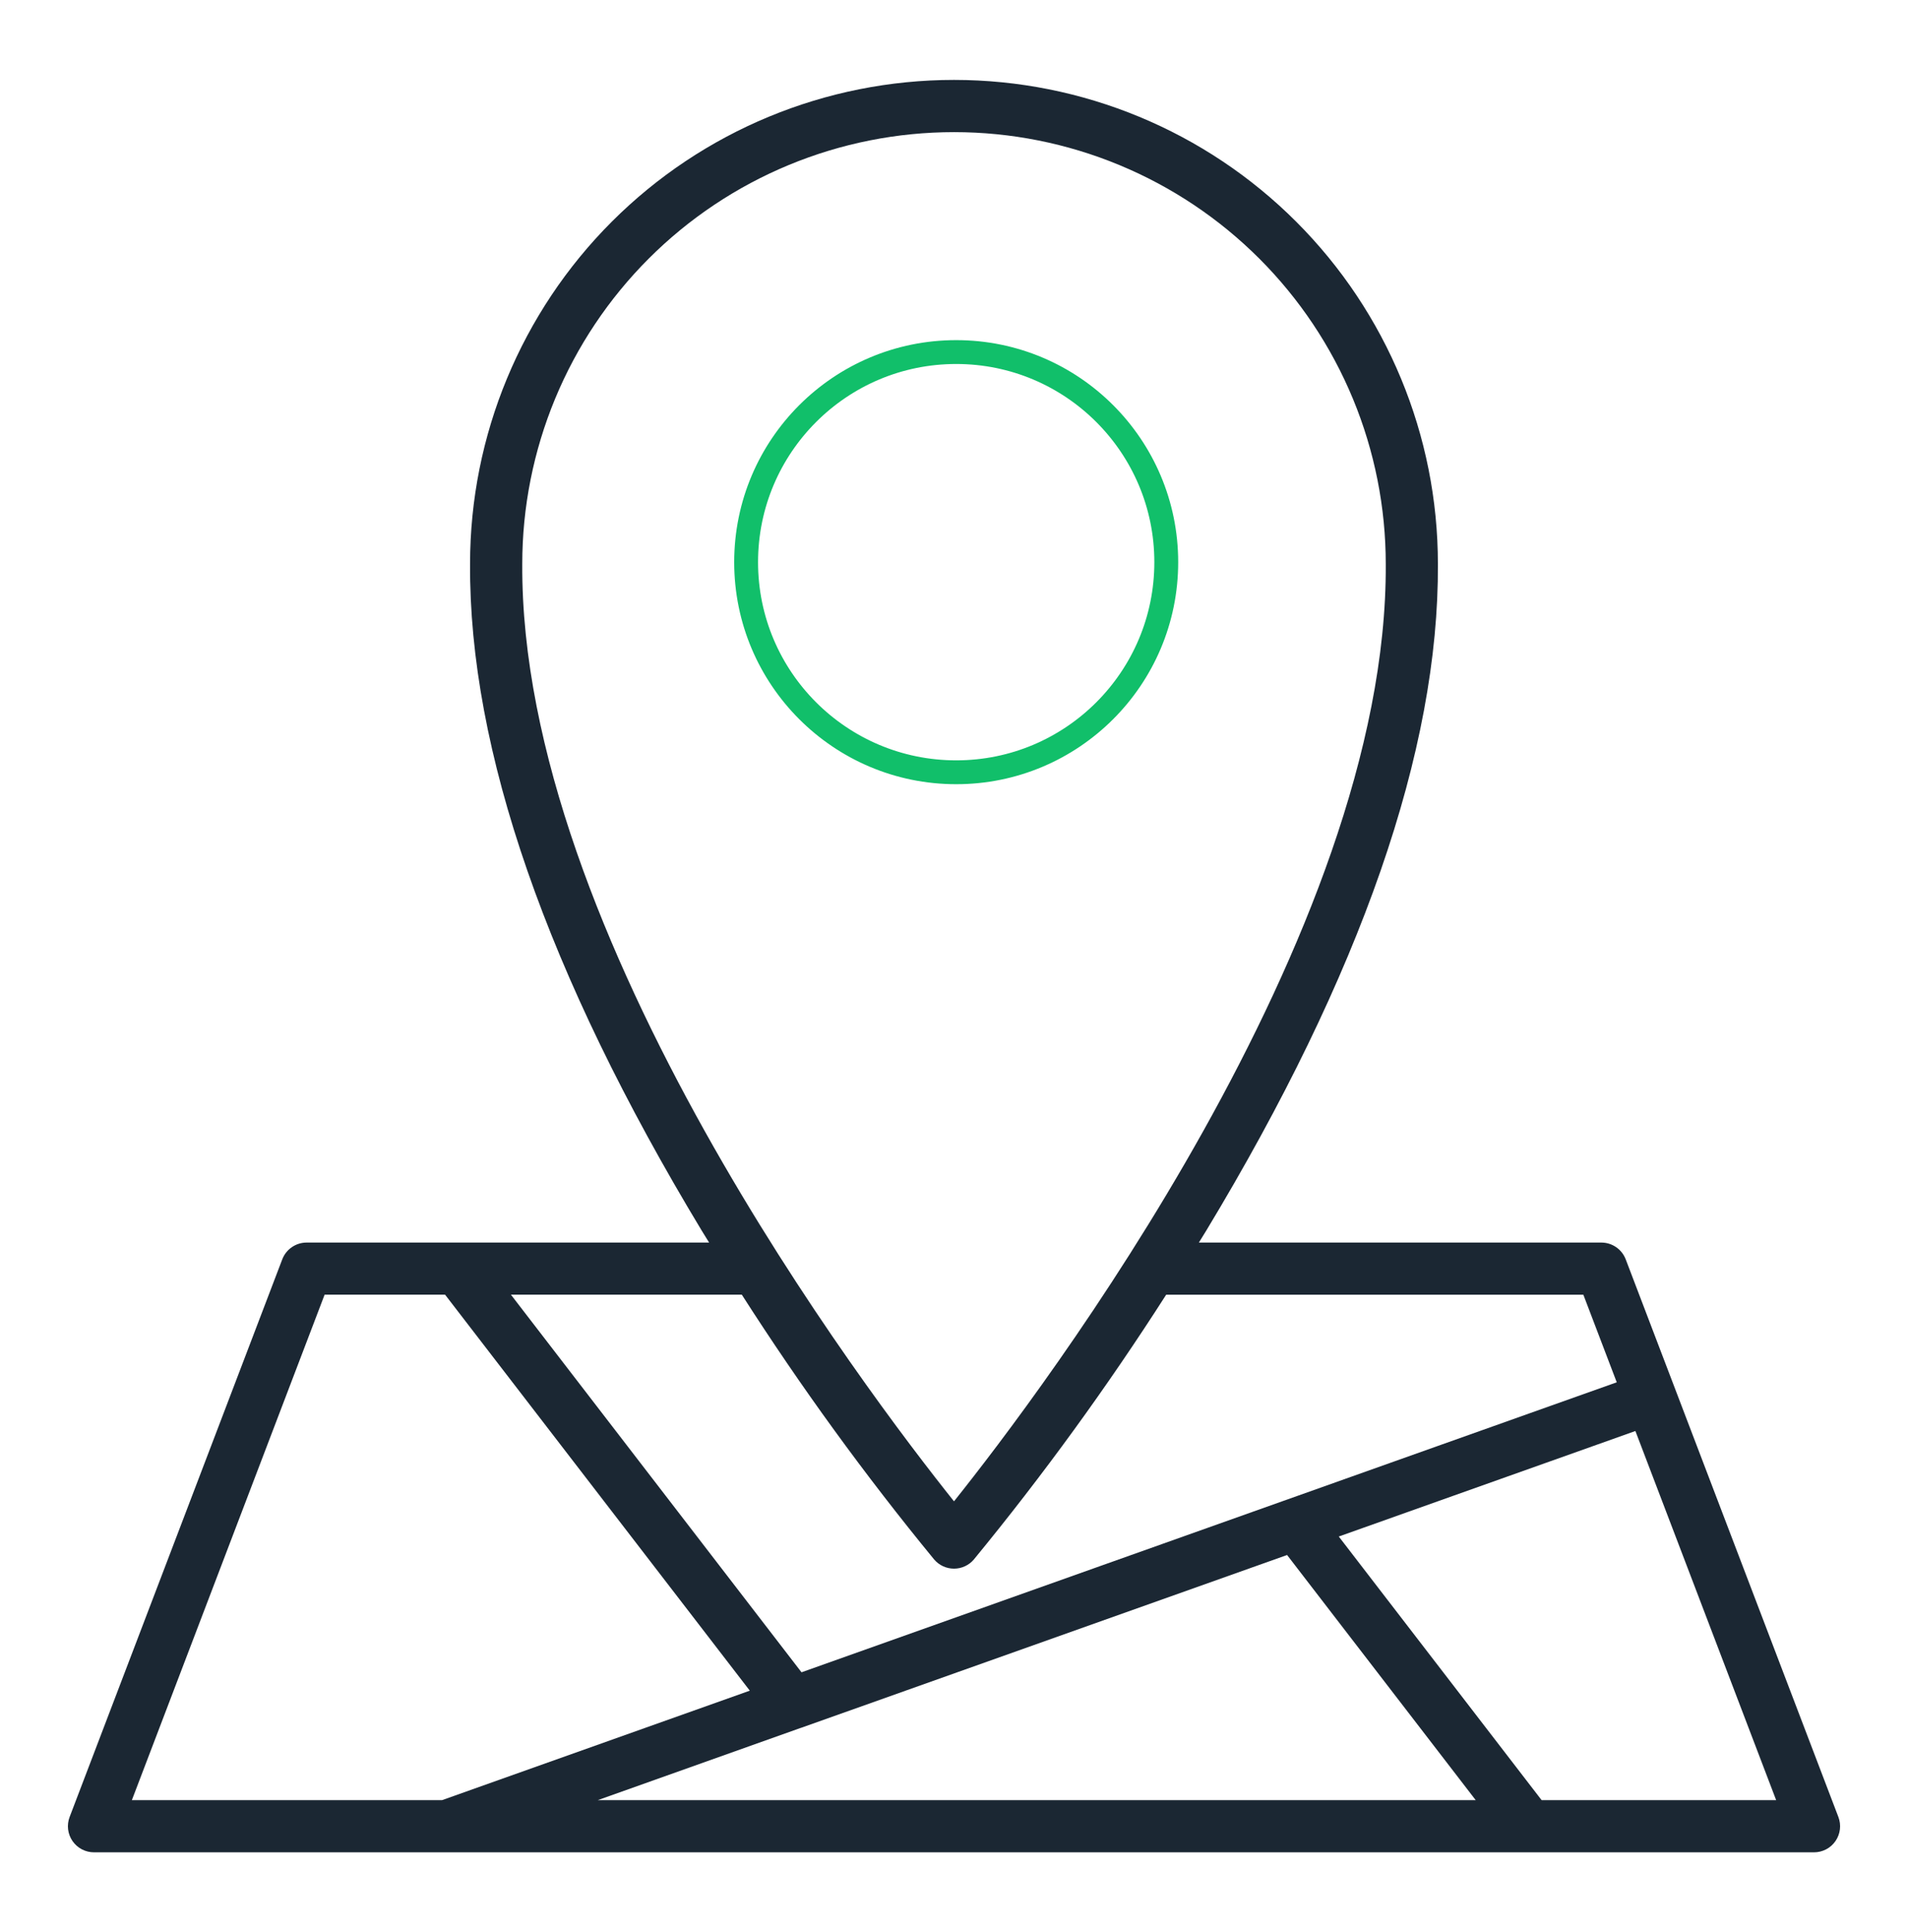 <svg width="80" height="81" viewBox="0 0 80 81" fill="none" xmlns="http://www.w3.org/2000/svg">
<path d="M77.08 76.168L68.164 52.793C68.085 52.586 67.945 52.408 67.762 52.283C67.58 52.157 67.364 52.09 67.142 52.09H50.267C50.37 51.921 50.473 51.758 50.576 51.59C57.069 40.84 60.336 31.436 60.289 23.643C60.29 18.262 58.154 13.101 54.349 9.295C50.545 5.489 45.384 3.351 40.003 3.35C34.622 3.349 29.46 5.486 25.655 9.29C21.849 13.095 19.71 18.255 19.709 23.636C19.663 31.436 22.93 40.841 29.423 51.59C29.526 51.76 29.629 51.923 29.732 52.09H12.857C12.635 52.09 12.419 52.157 12.237 52.283C12.054 52.408 11.914 52.586 11.835 52.793L2.92 76.168C2.857 76.334 2.834 76.513 2.855 76.689C2.876 76.865 2.94 77.033 3.04 77.179C3.141 77.325 3.276 77.445 3.433 77.527C3.59 77.609 3.765 77.652 3.942 77.652H76.058C76.236 77.652 76.41 77.609 76.567 77.527C76.725 77.445 76.859 77.325 76.96 77.179C77.06 77.033 77.124 76.865 77.145 76.689C77.166 76.513 77.144 76.334 77.08 76.168ZM21.898 23.638C21.898 21.261 22.367 18.907 23.277 16.711C24.187 14.515 25.521 12.52 27.202 10.839C28.883 9.158 30.879 7.825 33.075 6.916C35.272 6.006 37.626 5.539 40.003 5.539C42.38 5.539 44.734 6.008 46.931 6.918C49.127 7.828 51.122 9.162 52.803 10.843C54.483 12.524 55.816 14.52 56.726 16.717C57.635 18.913 58.103 21.267 58.103 23.645C58.196 39.181 43.671 58.343 40 62.938C36.329 58.344 21.803 39.188 21.898 23.638ZM39.167 65.375C39.27 65.496 39.397 65.593 39.541 65.659C39.685 65.726 39.842 65.76 40 65.76C40.159 65.76 40.315 65.726 40.459 65.659C40.603 65.593 40.731 65.496 40.833 65.375C43.737 61.838 46.429 58.131 48.896 54.276H66.388L67.788 57.948L33.606 70.105L21.422 54.274H31.103C33.57 58.13 36.263 61.837 39.167 65.375ZM33.568 72.438H33.574L53.966 65.188L61.875 75.465H25.063L33.568 72.438ZM13.611 54.274H18.661L31.438 70.875L18.536 75.464H5.529L13.611 54.274ZM64.638 75.465L56.133 64.413L68.57 59.99L74.472 75.465H64.638Z" fill="#1B2733"/>
<circle cx="40.092" cy="23.567" r="8.808" stroke="#11BF6A"/>
</svg>
